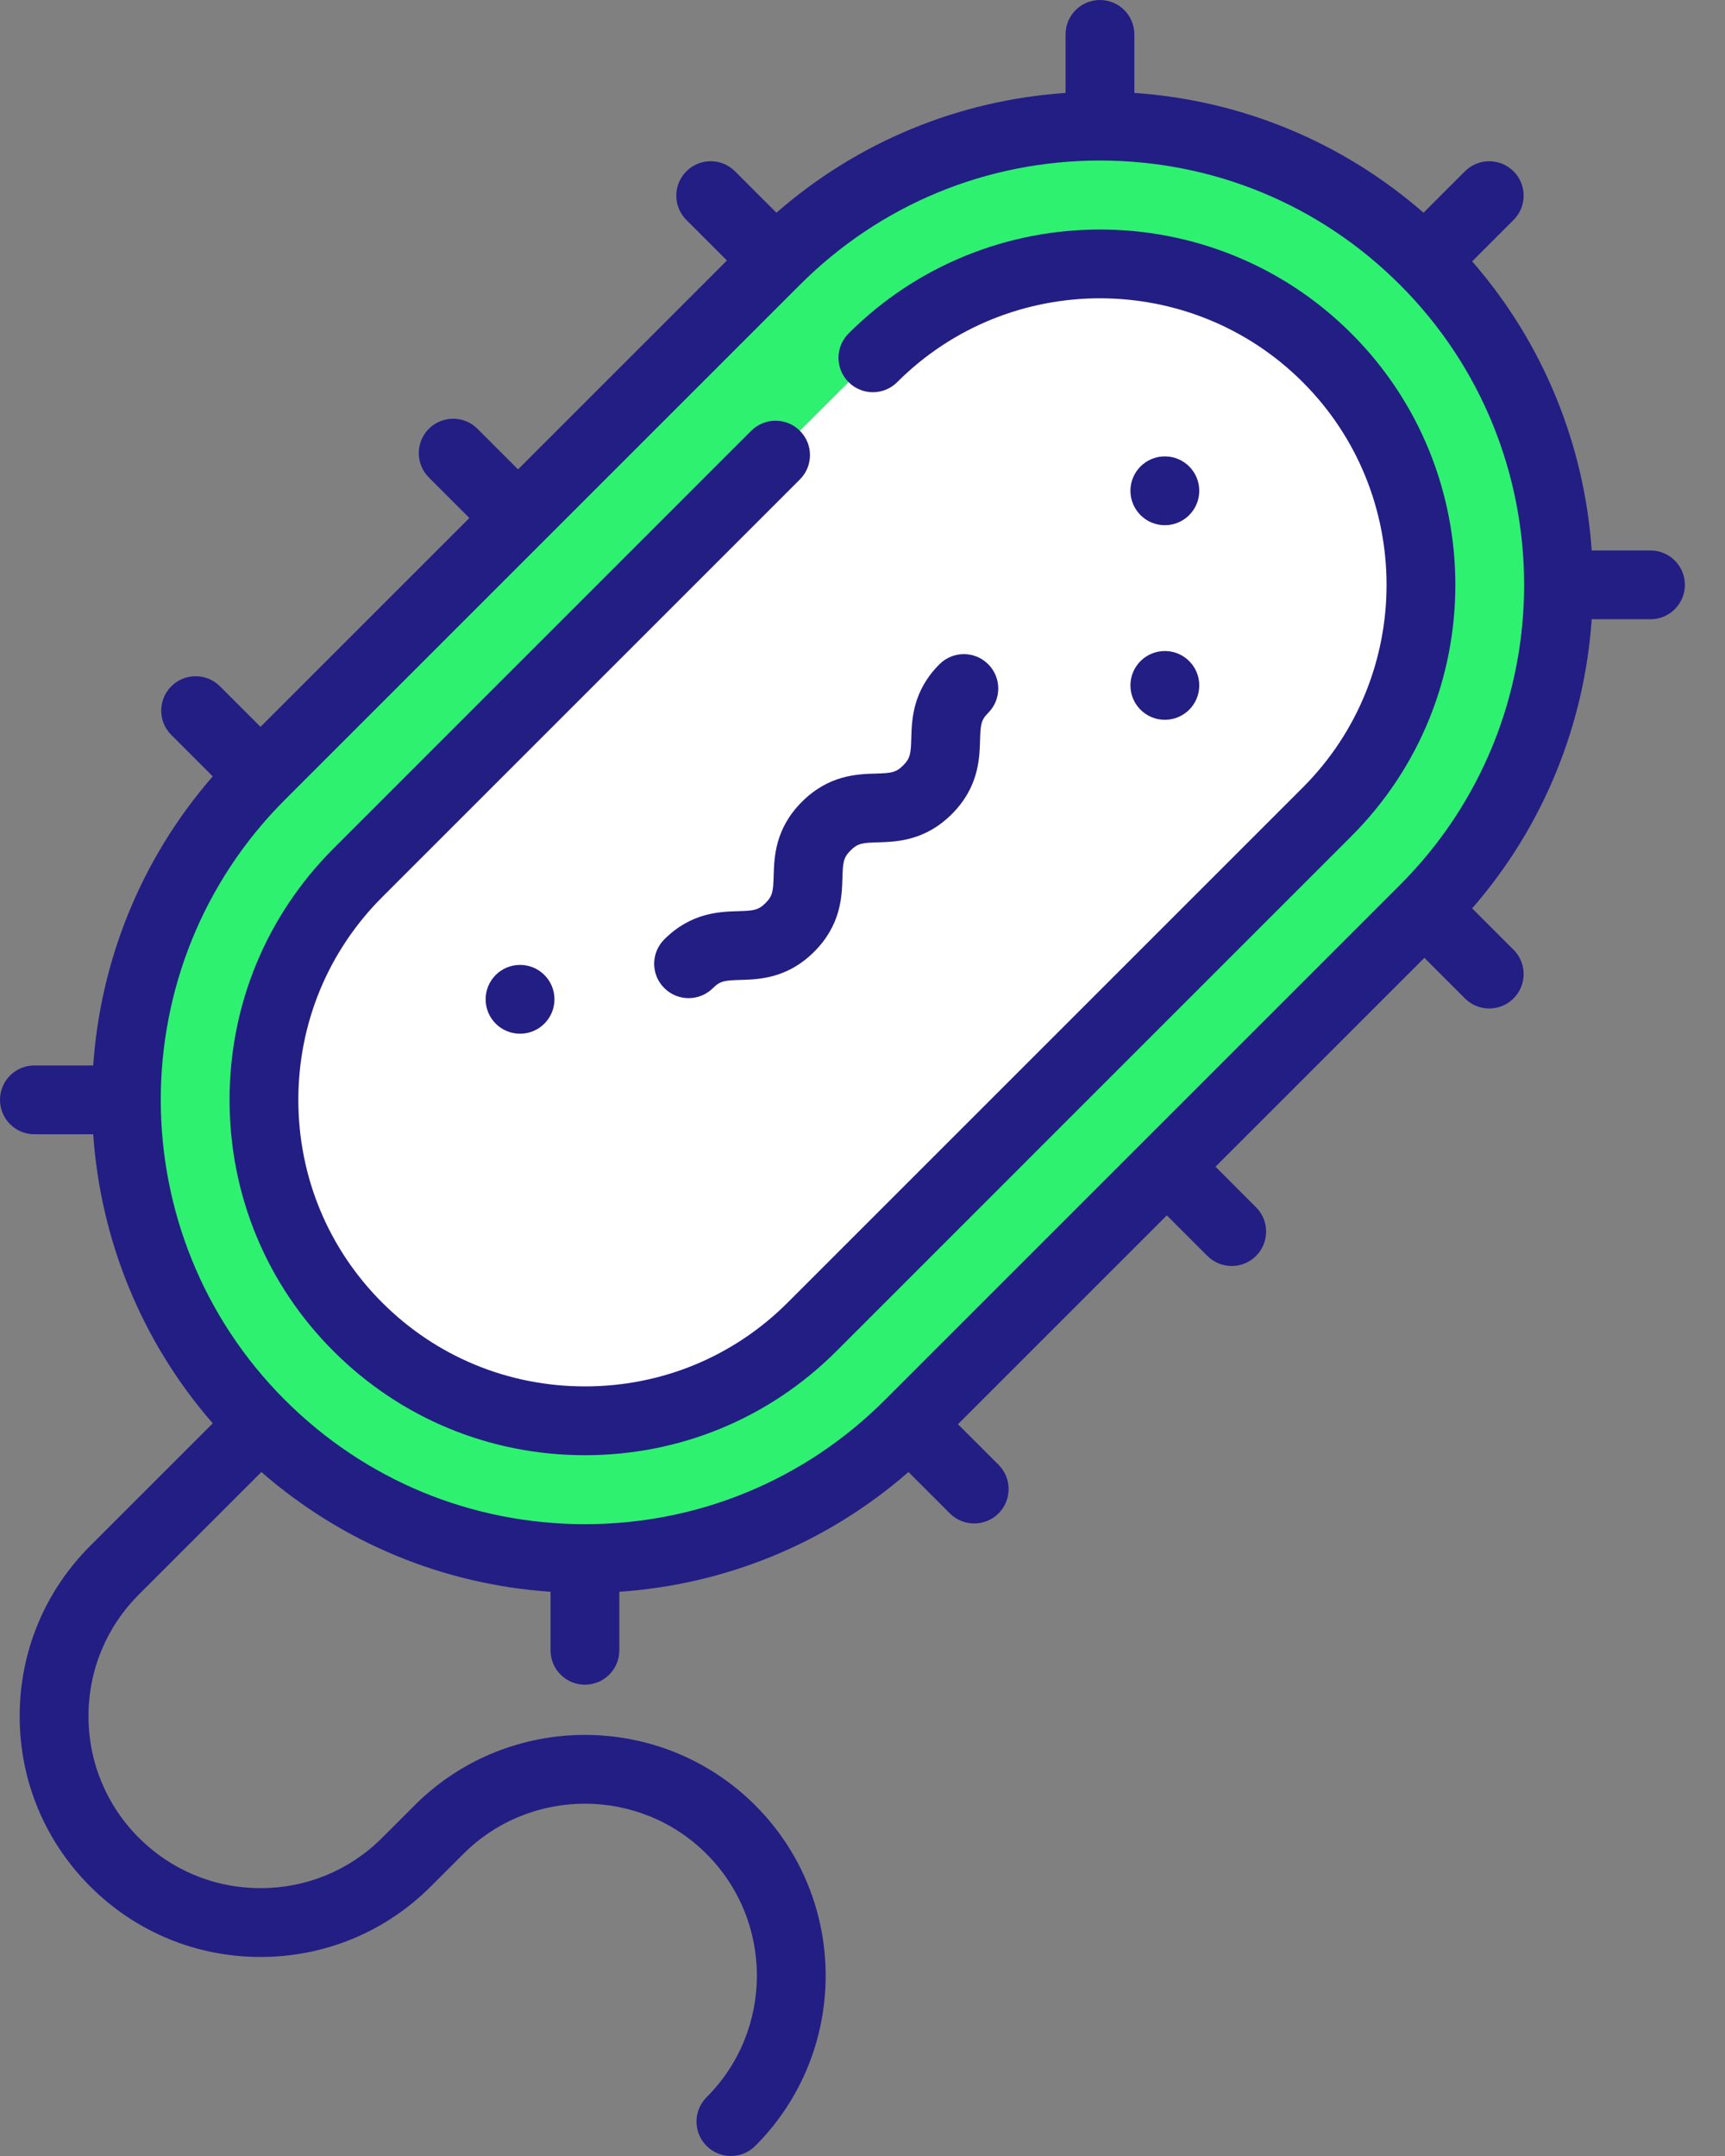 <svg width="40" height="50" viewBox="0 0 40 50" fill="none" xmlns="http://www.w3.org/2000/svg">
<rect x="0" y="0" width="40" height="50" fill="#808080" stroke="none"/>
<path d="M6.041 17.985L17.984 6.041C22.139 1.887 28.874 1.887 33.028 6.041C37.183 10.196 37.183 16.931 33.028 21.086L21.086 33.029C16.931 37.184 10.195 37.184 6.041 33.029C1.887 28.875 1.887 22.139 6.041 17.985Z" fill="#2FF170"/>
<path d="M30.772 8.298C27.869 5.394 23.144 5.394 20.241 8.298L17.984 10.555L8.298 20.241C5.394 23.145 5.395 27.869 8.298 30.772C11.201 33.676 15.925 33.676 18.829 30.772L30.772 18.829C33.675 15.926 33.675 11.201 30.772 8.298Z" fill="white"/>
<path d="M38.272 12.766H36.909C36.742 10.357 35.818 7.992 34.137 6.061L35.097 5.101C35.409 4.79 35.409 4.284 35.097 3.973C34.786 3.661 34.281 3.661 33.969 3.973L33.009 4.933C31.128 3.293 28.794 2.326 26.304 2.155V0.798C26.304 0.357 25.947 0 25.506 0C25.066 0 24.709 0.357 24.709 0.798V2.155C22.219 2.326 19.885 3.292 18.004 4.933L17.044 3.973C16.732 3.661 16.227 3.661 15.916 3.973C15.604 4.284 15.604 4.79 15.916 5.101L16.856 6.041L12.013 10.885L11.072 9.944C10.761 9.633 10.256 9.633 9.944 9.944C9.633 10.256 9.633 10.761 9.944 11.073L10.884 12.013L6.041 16.856L5.101 15.916C4.789 15.605 4.284 15.604 3.972 15.916C3.661 16.228 3.661 16.733 3.972 17.044L4.933 18.005C3.252 19.936 2.328 22.301 2.161 24.709H0.798C0.357 24.709 0 25.066 0 25.507C0 25.948 0.357 26.305 0.798 26.305H2.161C2.328 28.713 3.252 31.078 4.933 33.009L2.092 35.85C1.037 36.905 0.456 38.307 0.456 39.799C0.456 41.291 1.037 42.694 2.092 43.749C3.147 44.803 4.549 45.384 6.041 45.384C7.533 45.384 8.936 44.803 9.99 43.749L10.743 42.996C12.298 41.441 14.829 41.441 16.384 42.996C17.94 44.552 17.94 47.083 16.384 48.638C16.073 48.95 16.073 49.455 16.384 49.766C16.54 49.922 16.744 50 16.948 50C17.153 50 17.357 49.922 17.513 49.766C19.69 47.589 19.69 44.046 17.513 41.868C15.335 39.69 11.792 39.69 9.614 41.868L8.862 42.62C8.108 43.374 7.107 43.788 6.041 43.788C4.976 43.788 3.974 43.374 3.22 42.62C2.467 41.867 2.052 40.865 2.052 39.799C2.052 38.734 2.467 37.732 3.22 36.978L6.061 34.138C7.942 35.778 10.276 36.745 12.766 36.915V38.273C12.766 38.713 13.123 39.07 13.563 39.07C14.004 39.07 14.361 38.713 14.361 38.273V36.915C16.851 36.745 19.185 35.778 21.066 34.138L22.026 35.098C22.182 35.253 22.386 35.331 22.59 35.331C22.794 35.331 22.998 35.253 23.154 35.098C23.466 34.786 23.466 34.281 23.154 33.969L22.214 33.029L27.057 28.186L27.997 29.126C28.153 29.282 28.357 29.36 28.562 29.36C28.766 29.36 28.97 29.282 29.126 29.126C29.437 28.814 29.437 28.309 29.126 27.998L28.186 27.057L33.029 22.214L33.969 23.154C34.125 23.31 34.329 23.388 34.533 23.388C34.737 23.388 34.941 23.31 35.097 23.154C35.409 22.843 35.409 22.337 35.097 22.026L34.137 21.066C35.818 19.135 36.742 16.77 36.909 14.361H38.272C38.713 14.361 39.07 14.004 39.07 13.563C39.07 13.123 38.712 12.766 38.272 12.766ZM32.464 20.522L20.521 32.465C18.663 34.324 16.192 35.347 13.563 35.347C10.935 35.347 8.464 34.324 6.605 32.465C2.769 28.628 2.769 22.385 6.605 18.549L18.548 6.606C20.407 4.747 22.877 3.724 25.505 3.723C28.136 3.724 30.606 4.747 32.464 6.606C36.301 10.442 36.301 16.685 32.464 20.522Z" fill="#231E84"/>
<path d="M27.011 16.693C27.452 16.693 27.809 16.336 27.809 15.896C27.809 15.455 27.452 15.098 27.011 15.098C26.57 15.098 26.213 15.455 26.213 15.896C26.213 16.336 26.57 16.693 27.011 16.693Z" fill="#231E84"/>
<path d="M27.011 12.18C27.452 12.18 27.809 11.822 27.809 11.382C27.809 10.941 27.452 10.584 27.011 10.584C26.57 10.584 26.213 10.941 26.213 11.382C26.213 11.822 26.57 12.18 27.011 12.18Z" fill="#231E84"/>
<path d="M19.677 7.734C19.365 8.045 19.365 8.55 19.677 8.862C19.988 9.174 20.494 9.174 20.805 8.862C23.397 6.27 27.615 6.27 30.208 8.862C32.8 11.454 32.8 15.672 30.208 18.265L18.265 30.208C17.011 31.462 15.342 32.152 13.563 32.152C11.785 32.152 10.116 31.462 8.862 30.208C7.609 28.955 6.918 27.285 6.918 25.507C6.918 23.729 7.609 22.059 8.862 20.805L18.548 11.119C18.86 10.807 18.86 10.302 18.548 9.99C18.237 9.679 17.732 9.679 17.42 9.99L7.734 19.677C6.179 21.232 5.323 23.302 5.323 25.507C5.323 27.711 6.179 29.782 7.734 31.336C9.289 32.891 11.359 33.748 13.563 33.748C15.768 33.748 17.838 32.891 19.393 31.337L31.336 19.393C34.551 16.179 34.551 10.948 31.336 7.734C28.122 4.519 22.891 4.519 19.677 7.734Z" fill="#231E84"/>
<path d="M12.059 23.973C12.5 23.973 12.857 23.616 12.857 23.175C12.857 22.734 12.5 22.377 12.059 22.377C11.618 22.377 11.261 22.734 11.261 23.175C11.261 23.616 11.618 23.973 12.059 23.973Z" fill="#231E84"/>
<path d="M17.751 20.943C17.584 21.11 17.474 21.121 17.118 21.131C16.683 21.144 16.026 21.163 15.403 21.786C15.091 22.098 15.091 22.603 15.403 22.914C15.559 23.07 15.763 23.148 15.967 23.148C16.172 23.148 16.376 23.07 16.532 22.915C16.699 22.747 16.809 22.736 17.165 22.726C17.6 22.713 18.257 22.694 18.88 22.071C19.503 21.448 19.522 20.791 19.535 20.356C19.545 20 19.556 19.89 19.723 19.723C19.891 19.555 20.001 19.545 20.357 19.535C20.791 19.522 21.448 19.502 22.071 18.88C22.694 18.257 22.713 17.6 22.726 17.165C22.736 16.809 22.747 16.699 22.915 16.532C23.226 16.22 23.226 15.715 22.914 15.403C22.603 15.092 22.098 15.092 21.786 15.403C21.163 16.026 21.144 16.683 21.131 17.118C21.121 17.474 21.11 17.584 20.943 17.751C20.775 17.919 20.665 17.929 20.31 17.94C19.875 17.952 19.218 17.972 18.595 18.595C17.972 19.218 17.953 19.875 17.94 20.309C17.929 20.665 17.919 20.775 17.751 20.943Z" fill="#231E84"/>
</svg>
